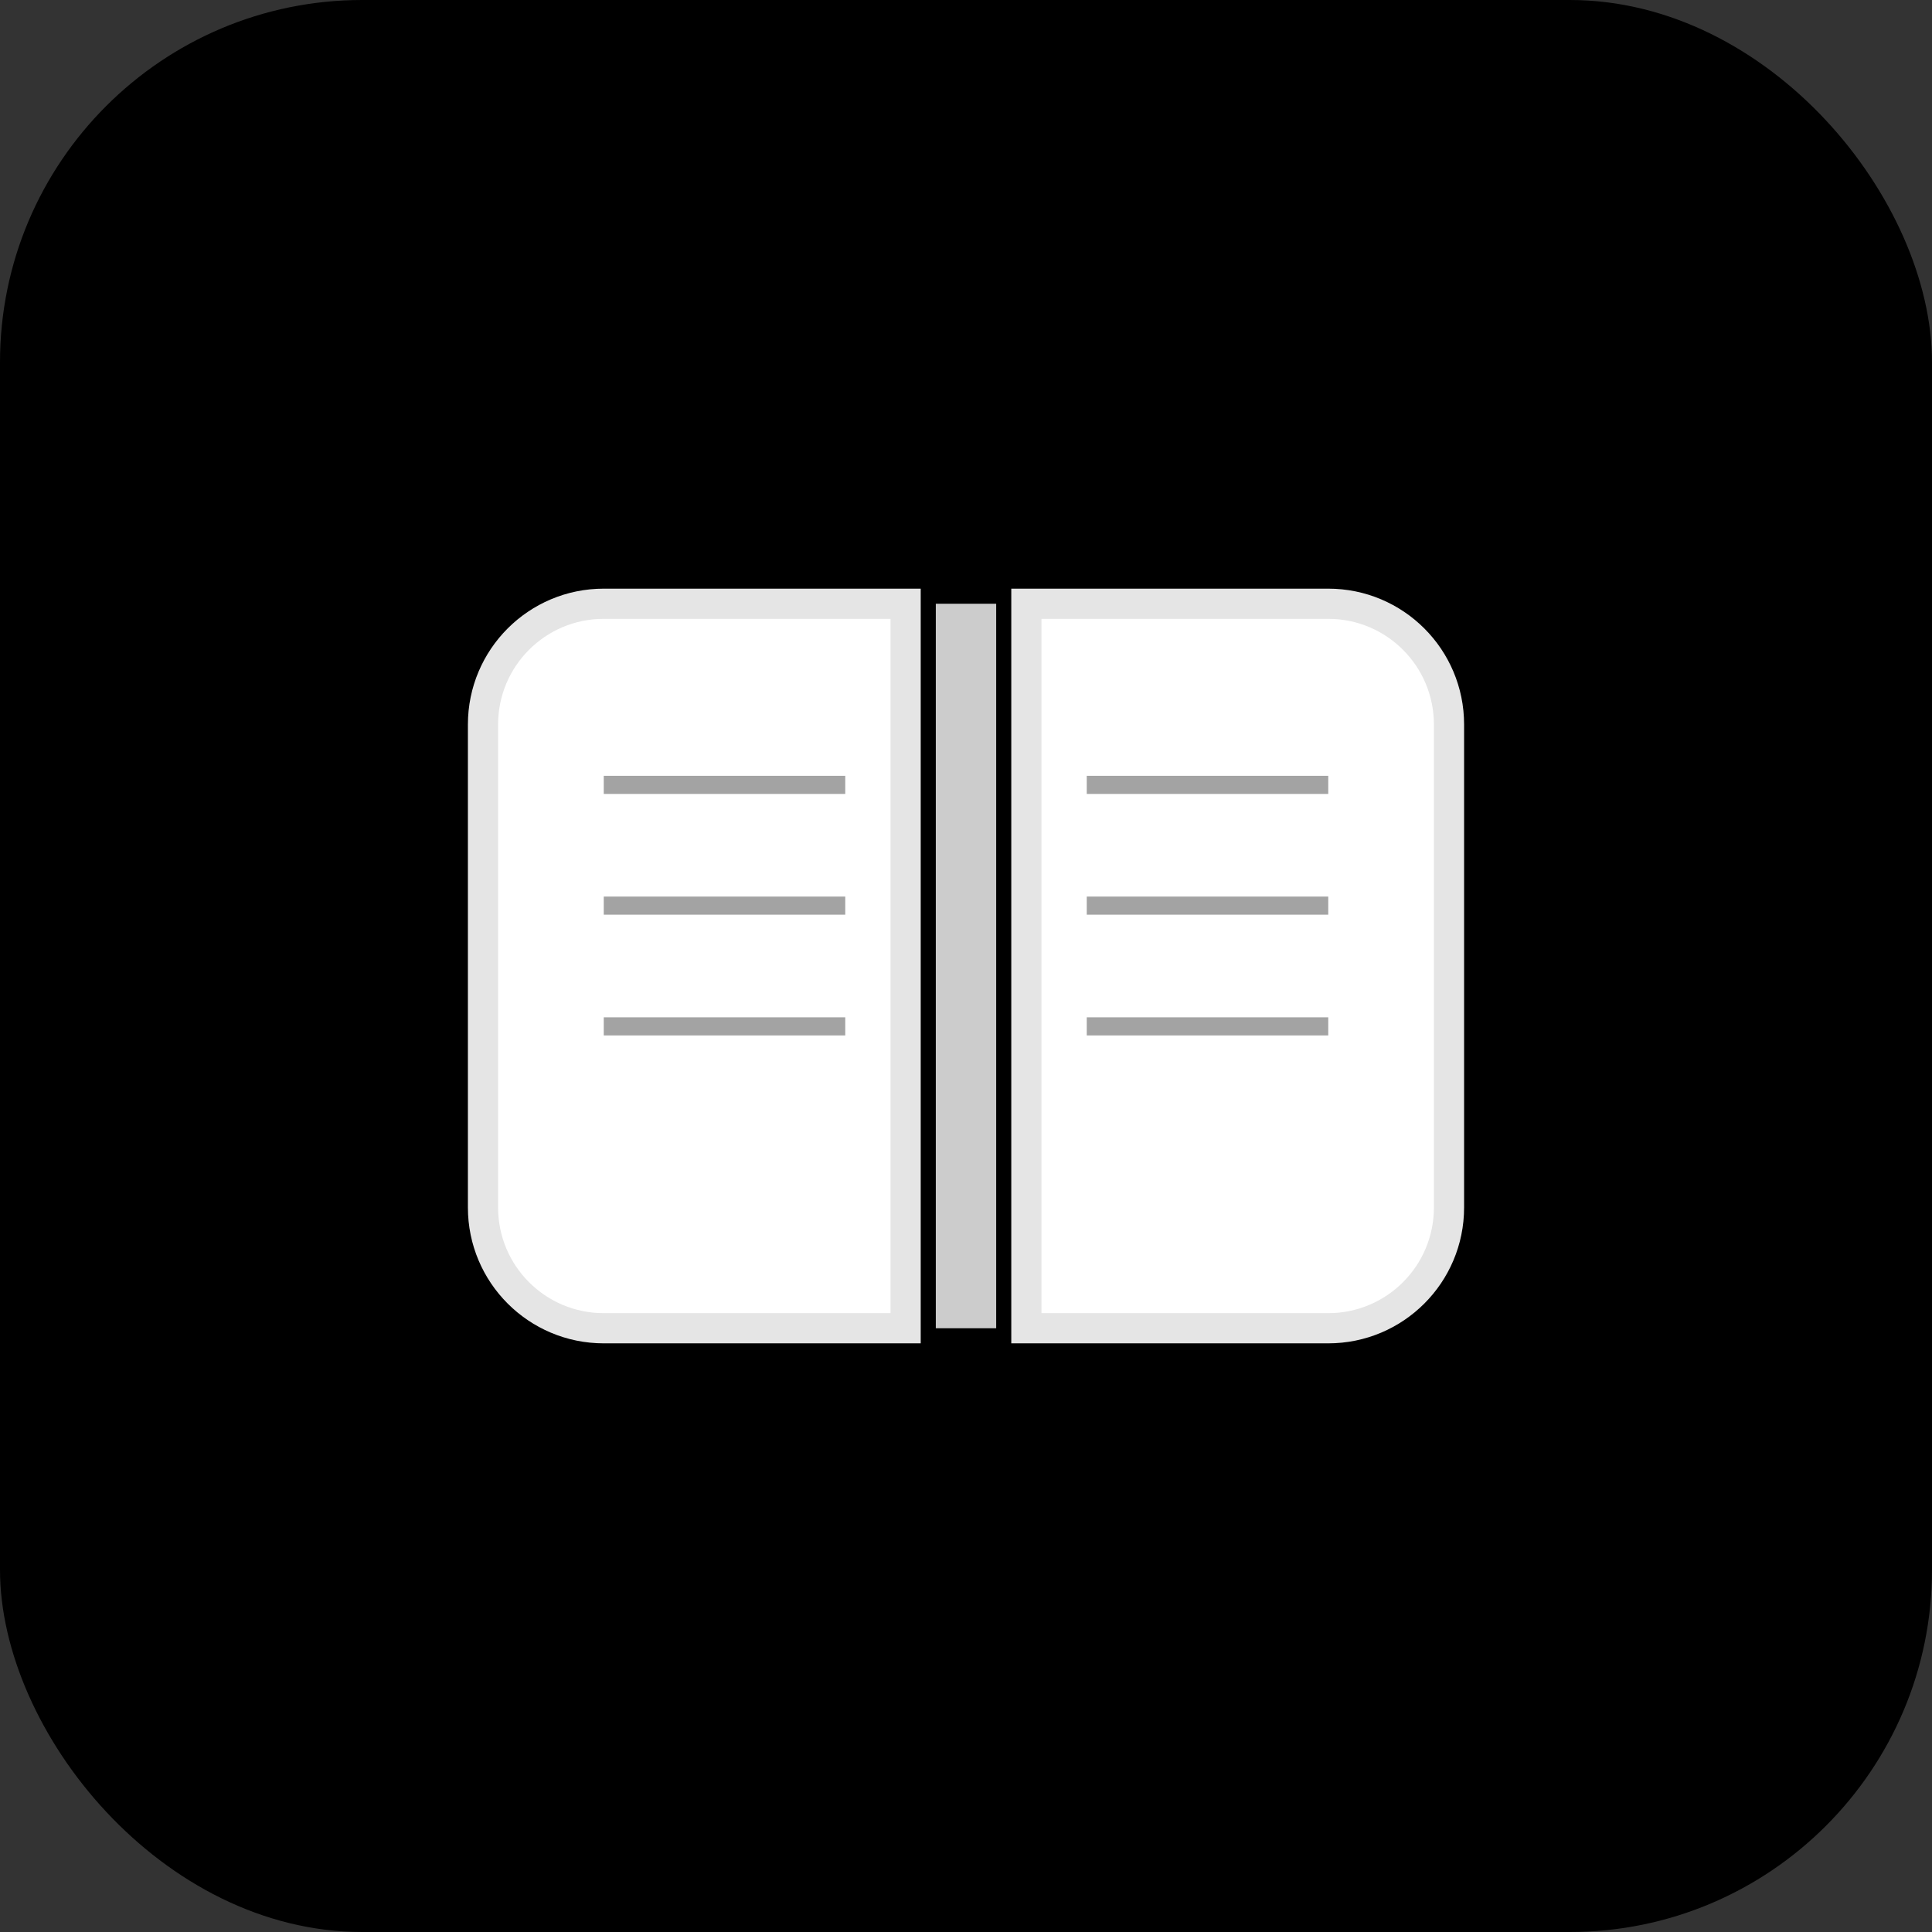<svg width="32" height="32" viewBox="0 0 32 32" fill="none" xmlns="http://www.w3.org/2000/svg">
  <rect x="0" y="0" width="32" height="32" fill="#333333" stroke="none"/>
  <!-- Background -->
  <rect width="32" height="32" rx="6" fill="#000000"/>
  
  <!-- Open Book Icon -->
  <g transform="translate(6, 8)">
    <!-- Left page -->
    <path d="M2 4C2 2.895 2.895 2 4 2H9V14H4C2.895 14 2 13.105 2 12V4Z" fill="#FFFFFF" stroke="#E5E5E5" stroke-width="0.5"/>
    
    <!-- Right page -->
    <path d="M11 2H16C17.105 2 18 2.895 18 4V12C18 13.105 17.105 14 16 14H11V2Z" fill="#FFFFFF" stroke="#E5E5E5" stroke-width="0.5"/>
    
    <!-- Spine/binding -->
    <line x1="10" y1="2" x2="10" y2="14" stroke="#CCCCCC" stroke-width="1"/>
    
    <!-- Page lines (left) -->
    <line x1="4" y1="5" x2="8" y2="5" stroke="#666666" stroke-width="0.3" opacity="0.6"/>
    <line x1="4" y1="7" x2="8" y2="7" stroke="#666666" stroke-width="0.3" opacity="0.6"/>
    <line x1="4" y1="9" x2="8" y2="9" stroke="#666666" stroke-width="0.3" opacity="0.6"/>
    
    <!-- Page lines (right) -->
    <line x1="12" y1="5" x2="16" y2="5" stroke="#666666" stroke-width="0.3" opacity="0.6"/>
    <line x1="12" y1="7" x2="16" y2="7" stroke="#666666" stroke-width="0.3" opacity="0.6"/>
    <line x1="12" y1="9" x2="16" y2="9" stroke="#666666" stroke-width="0.3" opacity="0.6"/>
  </g>
</svg>